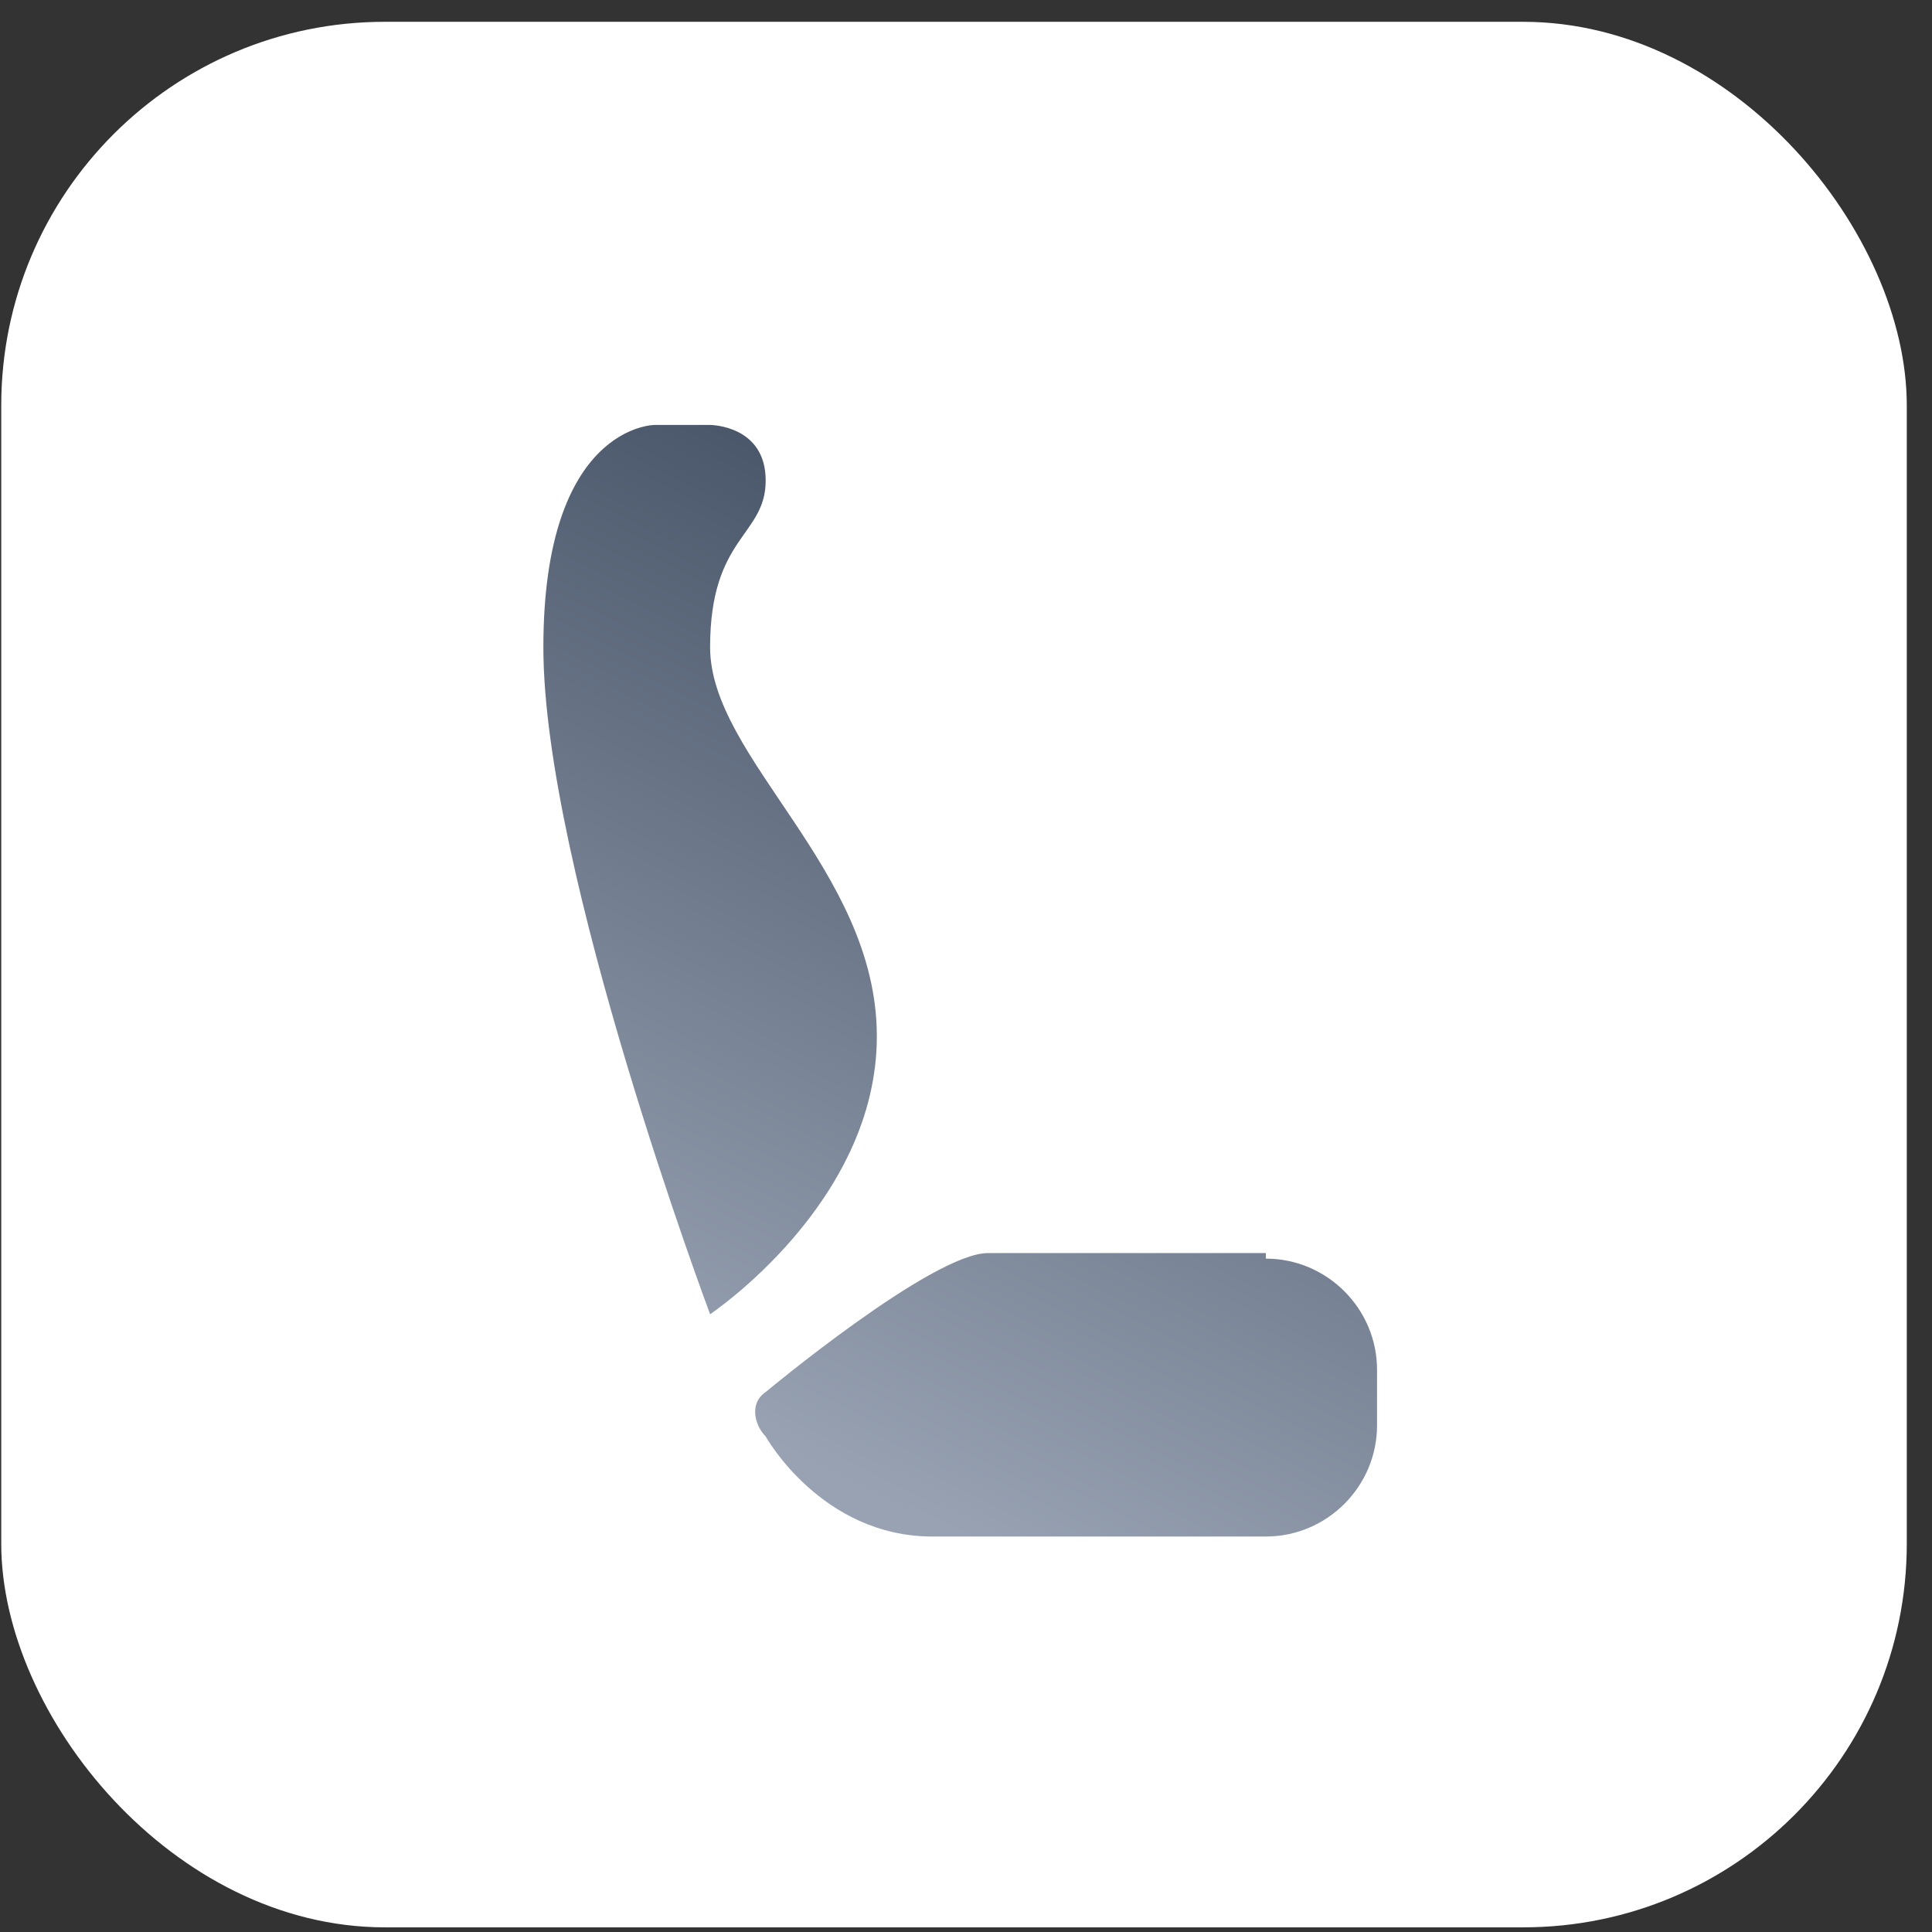 <svg
    width="100%"
    height="100%"
    viewBox="0 0 73 73"
    fill="none"
    xmlns="http://www.w3.org/2000/svg"
>
    <rect x="0" y="0" width="73" height="73" fill="#333333" stroke="none"/>
    <rect x="0.047" y="0.824" width="72" height="72" rx="14.493" fill="white" />
    <path
        d="M26.831 49.657C26.831 49.657 20.531 32.857 20.531 24.457C20.531 16.057 24.731 16.057 24.731 16.057H26.831C26.831 16.057 28.931 16.057 28.931 18.157C28.931 20.257 26.831 20.257 26.831 24.457C26.831 28.657 33.131 32.857 33.131 39.157C33.131 45.457 26.831 49.657 26.831 49.657ZM47.831 47.557C50.141 47.557 52.031 49.447 52.031 51.757V53.857C52.031 56.167 50.141 58.057 47.831 58.057H35.231C31.031 58.057 28.931 54.277 28.931 54.277C28.511 53.857 28.301 53.017 28.931 52.597C28.931 52.597 35.231 47.347 37.331 47.347H47.831V47.557Z"
        fill="url(#paint0_linear_45_535)"
    />
    <defs>
        <linearGradient
            id="paint0_linear_45_535"
            x1="36.281"
            y1="58.057"
            x2="51.758"
            y2="26.172"
            gradientUnits="userSpaceOnUse"
        >
            <stop stop-color="#98A2B3" />
            <stop offset="1" stop-color="#475467" />
        </linearGradient>
    </defs>
</svg>